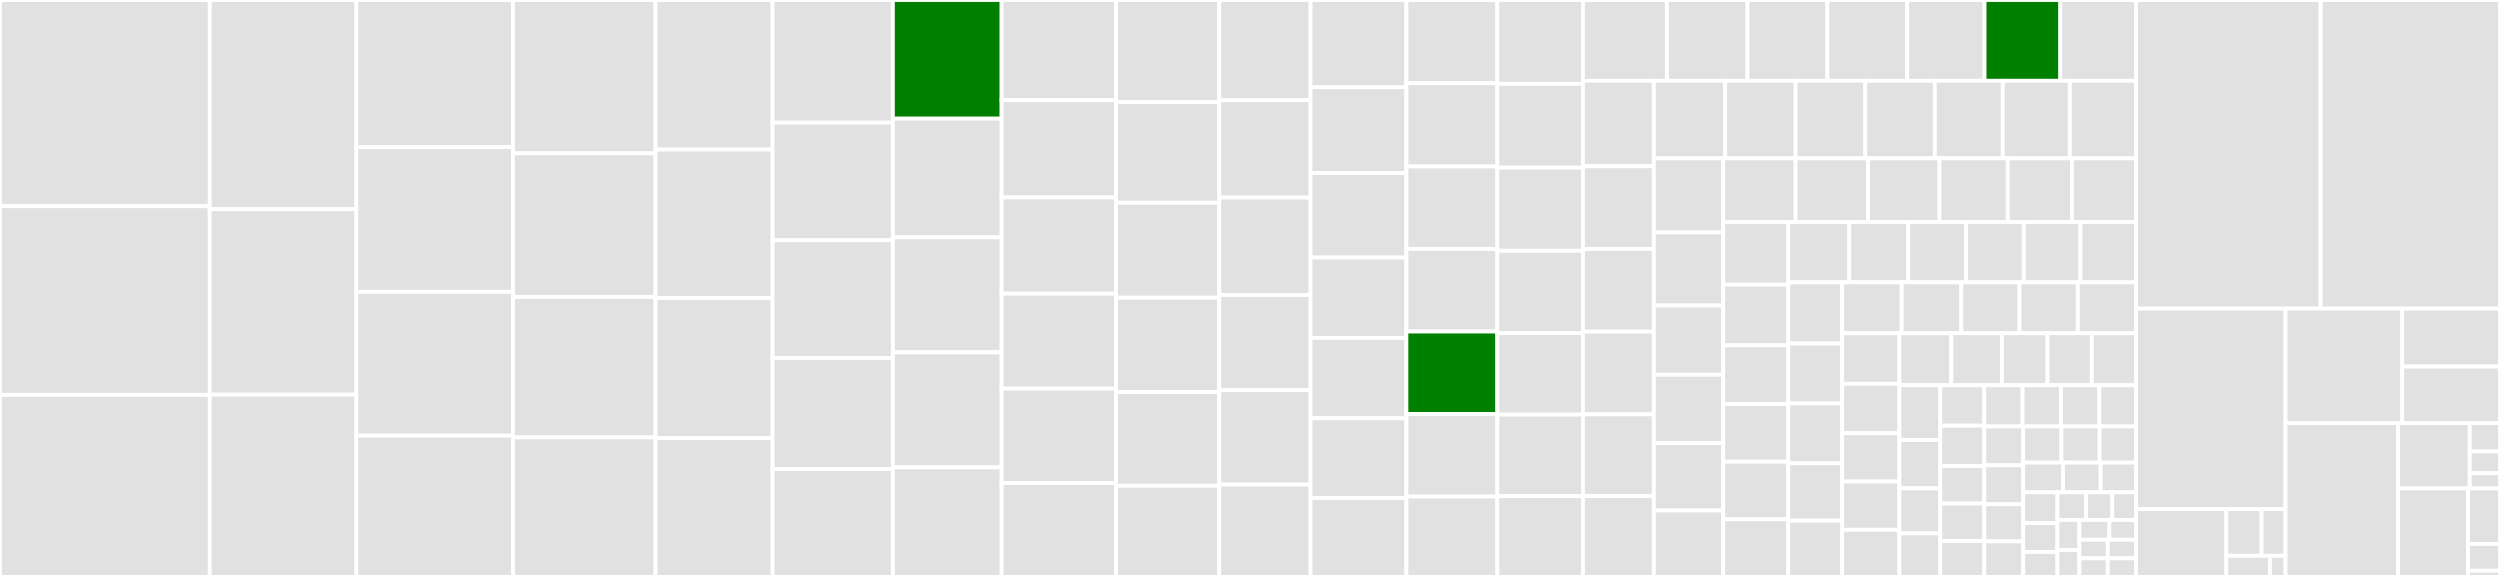 <svg baseProfile="full" width="650" height="150" viewBox="0 0 650 150" version="1.1"
xmlns="http://www.w3.org/2000/svg" xmlns:ev="http://www.w3.org/2001/xml-events"
xmlns:xlink="http://www.w3.org/1999/xlink">

<rect x="0" y="0" width="650" height="150" fill="#333333" stroke="none"/>

<style>rect.s{mask:url(#mask);}</style>
<defs>
  <pattern id="white" width="4" height="4" patternUnits="userSpaceOnUse" patternTransform="rotate(45)">
    <rect width="2" height="2" transform="translate(0,0)" fill="white"></rect>
  </pattern>
  <mask id="mask">
    <rect x="0" y="0" width="100%" height="100%" fill="url(#white)"></rect>
  </mask>
</defs>

<rect x="0" y="0" width="54.535" height="53.618" fill="#e1e1e1" stroke="white" stroke-width="1" class=" tooltipped" data-content="diceBot/MeikyuKingdom.rb"><title>diceBot/MeikyuKingdom.rb</title></rect>
<rect x="0" y="53.618" width="54.535" height="49.048" fill="#e1e1e1" stroke="white" stroke-width="1" class=" tooltipped" data-content="diceBot/BeginningIdol.rb"><title>diceBot/BeginningIdol.rb</title></rect>
<rect x="0" y="102.666" width="54.535" height="47.334" fill="#e1e1e1" stroke="white" stroke-width="1" class=" tooltipped" data-content="diceBot/BeginningIdol_Korean.rb"><title>diceBot/BeginningIdol_Korean.rb</title></rect>
<rect x="54.535" y="0" width="38.127" height="54.397" fill="#e1e1e1" stroke="white" stroke-width="1" class=" tooltipped" data-content="diceBot/MagicaLogia.rb"><title>diceBot/MagicaLogia.rb</title></rect>
<rect x="54.535" y="54.397" width="38.127" height="48.21" fill="#e1e1e1" stroke="white" stroke-width="1" class=" tooltipped" data-content="diceBot/FilledWith.rb"><title>diceBot/FilledWith.rb</title></rect>
<rect x="54.535" y="102.607" width="38.127" height="47.393" fill="#e1e1e1" stroke="white" stroke-width="1" class=" tooltipped" data-content="diceBot/GurpsFW.rb"><title>diceBot/GurpsFW.rb</title></rect>
<rect x="92.662" y="0" width="40.708" height="38.265" fill="#e1e1e1" stroke="white" stroke-width="1" class=" tooltipped" data-content="diceBot/Satasupe.rb"><title>diceBot/Satasupe.rb</title></rect>
<rect x="92.662" y="38.265" width="40.708" height="37.609" fill="#e1e1e1" stroke="white" stroke-width="1" class=" tooltipped" data-content="diceBot/KillDeathBusiness.rb"><title>diceBot/KillDeathBusiness.rb</title></rect>
<rect x="92.662" y="75.875" width="40.708" height="37.391" fill="#e1e1e1" stroke="white" stroke-width="1" class=" tooltipped" data-content="diceBot/LogHorizon.rb"><title>diceBot/LogHorizon.rb</title></rect>
<rect x="92.662" y="113.265" width="40.708" height="36.735" fill="#e1e1e1" stroke="white" stroke-width="1" class=" tooltipped" data-content="diceBot/KillDeathBusiness_Korean.rb"><title>diceBot/KillDeathBusiness_Korean.rb</title></rect>
<rect x="133.371" y="0" width="37.059" height="39.872" fill="#e1e1e1" stroke="white" stroke-width="1" class=" tooltipped" data-content="diceBot/FutariSousa.rb"><title>diceBot/FutariSousa.rb</title></rect>
<rect x="133.371" y="39.872" width="37.059" height="37.35" fill="#e1e1e1" stroke="white" stroke-width="1" class=" tooltipped" data-content="diceBot/LogHorizon_Korean.rb"><title>diceBot/LogHorizon_Korean.rb</title></rect>
<rect x="133.371" y="77.222" width="37.059" height="36.509" fill="#e1e1e1" stroke="white" stroke-width="1" class=" tooltipped" data-content="diceBot/Elysion.rb"><title>diceBot/Elysion.rb</title></rect>
<rect x="133.371" y="113.731" width="37.059" height="36.269" fill="#e1e1e1" stroke="white" stroke-width="1" class=" tooltipped" data-content="diceBot/MetalHeadExtream.rb"><title>diceBot/MetalHeadExtream.rb</title></rect>
<rect x="170.43" y="0" width="30.442" height="38.889" fill="#e1e1e1" stroke="white" stroke-width="1" class=" tooltipped" data-content="diceBot/KanColle.rb"><title>diceBot/KanColle.rb</title></rect>
<rect x="170.43" y="38.889" width="30.442" height="38.596" fill="#e1e1e1" stroke="white" stroke-width="1" class=" tooltipped" data-content="diceBot/DiceBot.rb"><title>diceBot/DiceBot.rb</title></rect>
<rect x="170.43" y="77.485" width="30.442" height="36.404" fill="#e1e1e1" stroke="white" stroke-width="1" class=" tooltipped" data-content="diceBot/Cthulhu7th.rb"><title>diceBot/Cthulhu7th.rb</title></rect>
<rect x="170.43" y="113.889" width="30.442" height="36.111" fill="#e1e1e1" stroke="white" stroke-width="1" class=" tooltipped" data-content="diceBot/Dracurouge.rb"><title>diceBot/Dracurouge.rb</title></rect>
<rect x="200.872" y="0" width="31.273" height="31.879" fill="#e1e1e1" stroke="white" stroke-width="1" class=" tooltipped" data-content="diceBot/SwordWorld.rb"><title>diceBot/SwordWorld.rb</title></rect>
<rect x="200.872" y="31.879" width="31.273" height="30.598" fill="#e1e1e1" stroke="white" stroke-width="1" class=" tooltipped" data-content="diceBot/Insane.rb"><title>diceBot/Insane.rb</title></rect>
<rect x="200.872" y="62.476" width="31.273" height="30.598" fill="#e1e1e1" stroke="white" stroke-width="1" class=" tooltipped" data-content="diceBot/Insane_Korean.rb"><title>diceBot/Insane_Korean.rb</title></rect>
<rect x="200.872" y="93.074" width="31.273" height="28.89" fill="#e1e1e1" stroke="white" stroke-width="1" class=" tooltipped" data-content="diceBot/BeastBindTrinity.rb"><title>diceBot/BeastBindTrinity.rb</title></rect>
<rect x="200.872" y="121.964" width="31.273" height="28.036" fill="#e1e1e1" stroke="white" stroke-width="1" class=" tooltipped" data-content="diceBot/Garako.rb"><title>diceBot/Garako.rb</title></rect>
<rect x="232.145" y="0" width="28.276" height="30.85" fill="green" stroke="white" stroke-width="1" class=" tooltipped" data-content="diceBot/Cthulhu7th_ChineseTraditional.rb"><title>diceBot/Cthulhu7th_ChineseTraditional.rb</title></rect>
<rect x="232.145" y="30.85" width="28.276" height="30.85" fill="#e1e1e1" stroke="white" stroke-width="1" class=" tooltipped" data-content="diceBot/Cthulhu7th_Korean.rb"><title>diceBot/Cthulhu7th_Korean.rb</title></rect>
<rect x="232.145" y="61.7" width="28.276" height="29.906" fill="#e1e1e1" stroke="white" stroke-width="1" class=" tooltipped" data-content="diceBot/Villaciel.rb"><title>diceBot/Villaciel.rb</title></rect>
<rect x="232.145" y="91.605" width="28.276" height="29.906" fill="#e1e1e1" stroke="white" stroke-width="1" class=" tooltipped" data-content="diceBot/BattleTech.rb"><title>diceBot/BattleTech.rb</title></rect>
<rect x="232.145" y="121.511" width="28.276" height="28.489" fill="#e1e1e1" stroke="white" stroke-width="1" class=" tooltipped" data-content="diceBot/ShinkuuGakuen.rb"><title>diceBot/ShinkuuGakuen.rb</title></rect>
<rect x="260.421" y="0" width="29.73" height="26.048" fill="#e1e1e1" stroke="white" stroke-width="1" class=" tooltipped" data-content="diceBot/BlindMythos.rb"><title>diceBot/BlindMythos.rb</title></rect>
<rect x="260.421" y="26.048" width="29.73" height="25.299" fill="#e1e1e1" stroke="white" stroke-width="1" class=" tooltipped" data-content="diceBot/TwilightGunsmoke.rb"><title>diceBot/TwilightGunsmoke.rb</title></rect>
<rect x="260.421" y="51.347" width="29.73" height="25" fill="#e1e1e1" stroke="white" stroke-width="1" class=" tooltipped" data-content="diceBot/Skynauts.rb"><title>diceBot/Skynauts.rb</title></rect>
<rect x="260.421" y="76.347" width="29.73" height="24.701" fill="#e1e1e1" stroke="white" stroke-width="1" class=" tooltipped" data-content="diceBot/Paradiso.rb"><title>diceBot/Paradiso.rb</title></rect>
<rect x="260.421" y="101.048" width="29.73" height="24.551" fill="#e1e1e1" stroke="white" stroke-width="1" class=" tooltipped" data-content="diceBot/Torg.rb"><title>diceBot/Torg.rb</title></rect>
<rect x="260.421" y="125.599" width="29.73" height="24.401" fill="#e1e1e1" stroke="white" stroke-width="1" class=" tooltipped" data-content="diceBot/MeikyuDays.rb"><title>diceBot/MeikyuDays.rb</title></rect>
<rect x="290.152" y="0" width="26.852" height="26.519" fill="#e1e1e1" stroke="white" stroke-width="1" class=" tooltipped" data-content="diceBot/StellarKnights.rb"><title>diceBot/StellarKnights.rb</title></rect>
<rect x="290.152" y="26.519" width="26.852" height="26.188" fill="#e1e1e1" stroke="white" stroke-width="1" class=" tooltipped" data-content="diceBot/OneWayHeroics.rb"><title>diceBot/OneWayHeroics.rb</title></rect>
<rect x="290.152" y="52.707" width="26.852" height="24.696" fill="#e1e1e1" stroke="white" stroke-width="1" class=" tooltipped" data-content="diceBot/DeadlineHeroes.rb"><title>diceBot/DeadlineHeroes.rb</title></rect>
<rect x="290.152" y="77.403" width="26.852" height="24.53" fill="#e1e1e1" stroke="white" stroke-width="1" class=" tooltipped" data-content="diceBot/HuntersMoon.rb"><title>diceBot/HuntersMoon.rb</title></rect>
<rect x="290.152" y="101.934" width="26.852" height="24.365" fill="#e1e1e1" stroke="white" stroke-width="1" class=" tooltipped" data-content="diceBot/SterileLife.rb"><title>diceBot/SterileLife.rb</title></rect>
<rect x="290.152" y="126.298" width="26.852" height="23.702" fill="#e1e1e1" stroke="white" stroke-width="1" class=" tooltipped" data-content="diceBot/TunnelsAndTrolls.rb"><title>diceBot/TunnelsAndTrolls.rb</title></rect>
<rect x="317.004" y="0" width="23.737" height="26.062" fill="#e1e1e1" stroke="white" stroke-width="1" class=" tooltipped" data-content="diceBot/DoubleCross.rb"><title>diceBot/DoubleCross.rb</title></rect>
<rect x="317.004" y="26.062" width="23.737" height="25.313" fill="#e1e1e1" stroke="white" stroke-width="1" class=" tooltipped" data-content="diceBot/DetatokoSaga_Korean.rb"><title>diceBot/DetatokoSaga_Korean.rb</title></rect>
<rect x="317.004" y="51.375" width="23.737" height="25.313" fill="#e1e1e1" stroke="white" stroke-width="1" class=" tooltipped" data-content="diceBot/DetatokoSaga.rb"><title>diceBot/DetatokoSaga.rb</title></rect>
<rect x="317.004" y="76.688" width="23.737" height="24.75" fill="#e1e1e1" stroke="white" stroke-width="1" class=" tooltipped" data-content="diceBot/EarthDawn4.rb"><title>diceBot/EarthDawn4.rb</title></rect>
<rect x="317.004" y="101.438" width="23.737" height="24.562" fill="#e1e1e1" stroke="white" stroke-width="1" class=" tooltipped" data-content="diceBot/Kamigakari_Korean.rb"><title>diceBot/Kamigakari_Korean.rb</title></rect>
<rect x="317.004" y="126.0" width="23.737" height="24.0" fill="#e1e1e1" stroke="white" stroke-width="1" class=" tooltipped" data-content="diceBot/BloodCrusade.rb"><title>diceBot/BloodCrusade.rb</title></rect>
<rect x="340.74" y="0" width="24.924" height="22.679" fill="#e1e1e1" stroke="white" stroke-width="1" class=" tooltipped" data-content="diceBot/Dracurouge_Korean.rb"><title>diceBot/Dracurouge_Korean.rb</title></rect>
<rect x="340.74" y="22.679" width="24.924" height="22.321" fill="#e1e1e1" stroke="white" stroke-width="1" class=" tooltipped" data-content="diceBot/Gurps.rb"><title>diceBot/Gurps.rb</title></rect>
<rect x="340.74" y="45.0" width="24.924" height="21.964" fill="#e1e1e1" stroke="white" stroke-width="1" class=" tooltipped" data-content="diceBot/EarthDawn.rb"><title>diceBot/EarthDawn.rb</title></rect>
<rect x="340.74" y="66.964" width="24.924" height="20.893" fill="#e1e1e1" stroke="white" stroke-width="1" class=" tooltipped" data-content="diceBot/BadLife.rb"><title>diceBot/BadLife.rb</title></rect>
<rect x="340.74" y="87.857" width="24.924" height="20.893" fill="#e1e1e1" stroke="white" stroke-width="1" class=" tooltipped" data-content="diceBot/BloodMoon.rb"><title>diceBot/BloodMoon.rb</title></rect>
<rect x="340.74" y="108.75" width="24.924" height="20.714" fill="#e1e1e1" stroke="white" stroke-width="1" class=" tooltipped" data-content="diceBot/SRS.rb"><title>diceBot/SRS.rb</title></rect>
<rect x="340.74" y="129.464" width="24.924" height="20.536" fill="#e1e1e1" stroke="white" stroke-width="1" class=" tooltipped" data-content="diceBot/HouraiGakuen.rb"><title>diceBot/HouraiGakuen.rb</title></rect>
<rect x="365.664" y="0" width="23.648" height="21.644" fill="#e1e1e1" stroke="white" stroke-width="1" class=" tooltipped" data-content="diceBot/EarthDawn3.rb"><title>diceBot/EarthDawn3.rb</title></rect>
<rect x="365.664" y="21.644" width="23.648" height="21.644" fill="#e1e1e1" stroke="white" stroke-width="1" class=" tooltipped" data-content="diceBot/DarkBlaze.rb"><title>diceBot/DarkBlaze.rb</title></rect>
<rect x="365.664" y="43.287" width="23.648" height="21.455" fill="#e1e1e1" stroke="white" stroke-width="1" class=" tooltipped" data-content="diceBot/Cthulhu.rb"><title>diceBot/Cthulhu.rb</title></rect>
<rect x="365.664" y="64.743" width="23.648" height="21.455" fill="#e1e1e1" stroke="white" stroke-width="1" class=" tooltipped" data-content="diceBot/Cthulhu_Korean.rb"><title>diceBot/Cthulhu_Korean.rb</title></rect>
<rect x="365.664" y="86.198" width="23.648" height="21.455" fill="green" stroke="white" stroke-width="1" class=" tooltipped" data-content="diceBot/Cthulhu_ChineseTraditional.rb"><title>diceBot/Cthulhu_ChineseTraditional.rb</title></rect>
<rect x="365.664" y="107.654" width="23.648" height="21.455" fill="#e1e1e1" stroke="white" stroke-width="1" class=" tooltipped" data-content="diceBot/Warhammer.rb"><title>diceBot/Warhammer.rb</title></rect>
<rect x="365.664" y="129.109" width="23.648" height="20.891" fill="#e1e1e1" stroke="white" stroke-width="1" class=" tooltipped" data-content="diceBot/Alter_raise.rb"><title>diceBot/Alter_raise.rb</title></rect>
<rect x="389.312" y="0" width="22.253" height="21.8" fill="#e1e1e1" stroke="white" stroke-width="1" class=" tooltipped" data-content="diceBot/NightWizard.rb"><title>diceBot/NightWizard.rb</title></rect>
<rect x="389.312" y="21.8" width="22.253" height="21.8" fill="#e1e1e1" stroke="white" stroke-width="1" class=" tooltipped" data-content="diceBot/BarnaKronika.rb"><title>diceBot/BarnaKronika.rb</title></rect>
<rect x="389.312" y="43.6" width="22.253" height="21.6" fill="#e1e1e1" stroke="white" stroke-width="1" class=" tooltipped" data-content="diceBot/ColossalHunter.rb"><title>diceBot/ColossalHunter.rb</title></rect>
<rect x="389.312" y="65.2" width="22.253" height="21.4" fill="#e1e1e1" stroke="white" stroke-width="1" class=" tooltipped" data-content="diceBot/Kamigakari.rb"><title>diceBot/Kamigakari.rb</title></rect>
<rect x="389.312" y="86.6" width="22.253" height="21.2" fill="#e1e1e1" stroke="white" stroke-width="1" class=" tooltipped" data-content="diceBot/LostRoyal.rb"><title>diceBot/LostRoyal.rb</title></rect>
<rect x="389.312" y="107.8" width="22.253" height="21.2" fill="#e1e1e1" stroke="white" stroke-width="1" class=" tooltipped" data-content="diceBot/EmbryoMachine.rb"><title>diceBot/EmbryoMachine.rb</title></rect>
<rect x="389.312" y="129.0" width="22.253" height="21.0" fill="#e1e1e1" stroke="white" stroke-width="1" class=" tooltipped" data-content="diceBot/Ryutama.rb"><title>diceBot/Ryutama.rb</title></rect>
<rect x="411.565" y="0" width="21.816" height="21.013" fill="#e1e1e1" stroke="white" stroke-width="1" class=" tooltipped" data-content="diceBot/MetalHead.rb"><title>diceBot/MetalHead.rb</title></rect>
<rect x="433.381" y="0" width="20.969" height="21.013" fill="#e1e1e1" stroke="white" stroke-width="1" class=" tooltipped" data-content="diceBot/HatsuneMiku.rb"><title>diceBot/HatsuneMiku.rb</title></rect>
<rect x="454.349" y="0" width="20.757" height="21.013" fill="#e1e1e1" stroke="white" stroke-width="1" class=" tooltipped" data-content="diceBot/MonotoneMusium.rb"><title>diceBot/MonotoneMusium.rb</title></rect>
<rect x="475.106" y="0" width="20.757" height="21.013" fill="#e1e1e1" stroke="white" stroke-width="1" class=" tooltipped" data-content="diceBot/Chill.rb"><title>diceBot/Chill.rb</title></rect>
<rect x="495.863" y="0" width="20.121" height="21.013" fill="#e1e1e1" stroke="white" stroke-width="1" class=" tooltipped" data-content="diceBot/ArsMagica.rb"><title>diceBot/ArsMagica.rb</title></rect>
<rect x="515.984" y="0" width="19.698" height="21.013" fill="green" stroke="white" stroke-width="1" class=" tooltipped" data-content="diceBot/NinjaSlayer.rb"><title>diceBot/NinjaSlayer.rb</title></rect>
<rect x="535.682" y="0" width="19.698" height="21.013" fill="#e1e1e1" stroke="white" stroke-width="1" class=" tooltipped" data-content="diceBot/Raisondetre.rb"><title>diceBot/Raisondetre.rb</title></rect>
<rect x="411.565" y="21.013" width="18.425" height="22.222" fill="#e1e1e1" stroke="white" stroke-width="1" class=" tooltipped" data-content="diceBot/StratoShout.rb"><title>diceBot/StratoShout.rb</title></rect>
<rect x="411.565" y="43.235" width="18.425" height="21.498" fill="#e1e1e1" stroke="white" stroke-width="1" class=" tooltipped" data-content="diceBot/Nechronica.rb"><title>diceBot/Nechronica.rb</title></rect>
<rect x="411.565" y="64.733" width="18.425" height="21.498" fill="#e1e1e1" stroke="white" stroke-width="1" class=" tooltipped" data-content="diceBot/HarnMaster.rb"><title>diceBot/HarnMaster.rb</title></rect>
<rect x="411.565" y="86.231" width="18.425" height="21.498" fill="#e1e1e1" stroke="white" stroke-width="1" class=" tooltipped" data-content="diceBot/Nechronica_Korean.rb"><title>diceBot/Nechronica_Korean.rb</title></rect>
<rect x="411.565" y="107.729" width="18.425" height="21.256" fill="#e1e1e1" stroke="white" stroke-width="1" class=" tooltipped" data-content="diceBot/LiveraDoll.rb"><title>diceBot/LiveraDoll.rb</title></rect>
<rect x="411.565" y="128.985" width="18.425" height="21.015" fill="#e1e1e1" stroke="white" stroke-width="1" class=" tooltipped" data-content="diceBot/SwordWorld2_0.rb"><title>diceBot/SwordWorld2_0.rb</title></rect>
<rect x="429.99" y="21.013" width="18.543" height="20.161" fill="#e1e1e1" stroke="white" stroke-width="1" class=" tooltipped" data-content="diceBot/BladeOfArcana.rb"><title>diceBot/BladeOfArcana.rb</title></rect>
<rect x="448.534" y="21.013" width="18.323" height="20.161" fill="#e1e1e1" stroke="white" stroke-width="1" class=" tooltipped" data-content="diceBot/GranCrest.rb"><title>diceBot/GranCrest.rb</title></rect>
<rect x="466.856" y="21.013" width="18.102" height="20.161" fill="#e1e1e1" stroke="white" stroke-width="1" class=" tooltipped" data-content="diceBot/RecordOfSteam.rb"><title>diceBot/RecordOfSteam.rb</title></rect>
<rect x="484.958" y="21.013" width="18.102" height="20.161" fill="#e1e1e1" stroke="white" stroke-width="1" class=" tooltipped" data-content="diceBot/TrinitySeven.rb"><title>diceBot/TrinitySeven.rb</title></rect>
<rect x="503.06" y="21.013" width="17.66" height="20.161" fill="#e1e1e1" stroke="white" stroke-width="1" class=" tooltipped" data-content="diceBot/ZettaiReido.rb"><title>diceBot/ZettaiReido.rb</title></rect>
<rect x="520.721" y="21.013" width="17.44" height="20.161" fill="#e1e1e1" stroke="white" stroke-width="1" class=" tooltipped" data-content="diceBot/Postman.rb"><title>diceBot/Postman.rb</title></rect>
<rect x="538.161" y="21.013" width="17.219" height="20.161" fill="#e1e1e1" stroke="white" stroke-width="1" class=" tooltipped" data-content="diceBot/MonotoneMusium_Korean.rb"><title>diceBot/MonotoneMusium_Korean.rb</title></rect>
<rect x="429.99" y="41.174" width="18.035" height="19.248" fill="#e1e1e1" stroke="white" stroke-width="1" class=" tooltipped" data-content="diceBot/GundogRevised.rb"><title>diceBot/GundogRevised.rb</title></rect>
<rect x="429.99" y="60.422" width="18.035" height="19.001" fill="#e1e1e1" stroke="white" stroke-width="1" class=" tooltipped" data-content="diceBot/Utakaze.rb"><title>diceBot/Utakaze.rb</title></rect>
<rect x="429.99" y="79.423" width="18.035" height="18.014" fill="#e1e1e1" stroke="white" stroke-width="1" class=" tooltipped" data-content="diceBot/CthulhuTech.rb"><title>diceBot/CthulhuTech.rb</title></rect>
<rect x="429.99" y="97.438" width="18.035" height="17.768" fill="#e1e1e1" stroke="white" stroke-width="1" class=" tooltipped" data-content="diceBot/CardRanker.rb"><title>diceBot/CardRanker.rb</title></rect>
<rect x="429.99" y="115.205" width="18.035" height="17.521" fill="#e1e1e1" stroke="white" stroke-width="1" class=" tooltipped" data-content="diceBot/DemonParasite.rb"><title>diceBot/DemonParasite.rb</title></rect>
<rect x="429.99" y="132.726" width="18.035" height="17.274" fill="#e1e1e1" stroke="white" stroke-width="1" class=" tooltipped" data-content="diceBot/Amadeus_Korean.rb"><title>diceBot/Amadeus_Korean.rb</title></rect>
<rect x="448.026" y="41.174" width="18.834" height="16.542" fill="#e1e1e1" stroke="white" stroke-width="1" class=" tooltipped" data-content="diceBot/YankeeYogSothoth.rb"><title>diceBot/YankeeYogSothoth.rb</title></rect>
<rect x="466.86" y="41.174" width="18.834" height="16.542" fill="#e1e1e1" stroke="white" stroke-width="1" class=" tooltipped" data-content="diceBot/Amadeus.rb"><title>diceBot/Amadeus.rb</title></rect>
<rect x="485.694" y="41.174" width="18.565" height="16.542" fill="#e1e1e1" stroke="white" stroke-width="1" class=" tooltipped" data-content="diceBot/Strave.rb"><title>diceBot/Strave.rb</title></rect>
<rect x="504.259" y="41.174" width="17.758" height="16.542" fill="#e1e1e1" stroke="white" stroke-width="1" class=" tooltipped" data-content="diceBot/GehennaAn.rb"><title>diceBot/GehennaAn.rb</title></rect>
<rect x="522.016" y="41.174" width="16.682" height="16.542" fill="#e1e1e1" stroke="white" stroke-width="1" class=" tooltipped" data-content="diceBot/DarkDaysDrive.rb"><title>diceBot/DarkDaysDrive.rb</title></rect>
<rect x="538.698" y="41.174" width="16.682" height="16.542" fill="#e1e1e1" stroke="white" stroke-width="1" class=" tooltipped" data-content="diceBot/WorldOfDarkness.rb"><title>diceBot/WorldOfDarkness.rb</title></rect>
<rect x="448.026" y="57.715" width="16.928" height="16.301" fill="#e1e1e1" stroke="white" stroke-width="1" class=" tooltipped" data-content="diceBot/RokumonSekai2.rb"><title>diceBot/RokumonSekai2.rb</title></rect>
<rect x="448.026" y="74.016" width="16.928" height="15.775" fill="#e1e1e1" stroke="white" stroke-width="1" class=" tooltipped" data-content="diceBot/WitchQuest.rb"><title>diceBot/WitchQuest.rb</title></rect>
<rect x="448.026" y="89.792" width="16.928" height="15.249" fill="#e1e1e1" stroke="white" stroke-width="1" class=" tooltipped" data-content="diceBot/DiceBotLoader.rb"><title>diceBot/DiceBotLoader.rb</title></rect>
<rect x="448.026" y="105.041" width="16.928" height="14.986" fill="#e1e1e1" stroke="white" stroke-width="1" class=" tooltipped" data-content="diceBot/CodeLayerd.rb"><title>diceBot/CodeLayerd.rb</title></rect>
<rect x="448.026" y="120.027" width="16.928" height="14.986" fill="#e1e1e1" stroke="white" stroke-width="1" class=" tooltipped" data-content="diceBot/GundogZero.rb"><title>diceBot/GundogZero.rb</title></rect>
<rect x="448.026" y="135.014" width="16.928" height="14.986" fill="#e1e1e1" stroke="white" stroke-width="1" class=" tooltipped" data-content="diceBot/ScreamHighSchool.rb"><title>diceBot/ScreamHighSchool.rb</title></rect>
<rect x="464.953" y="57.715" width="15.874" height="15.701" fill="#e1e1e1" stroke="white" stroke-width="1" class=" tooltipped" data-content="diceBot/GeishaGirlwithKatana.rb"><title>diceBot/GeishaGirlwithKatana.rb</title></rect>
<rect x="480.828" y="57.715" width="15.307" height="15.701" fill="#e1e1e1" stroke="white" stroke-width="1" class=" tooltipped" data-content="diceBot/Peekaboo.rb"><title>diceBot/Peekaboo.rb</title></rect>
<rect x="496.135" y="57.715" width="15.024" height="15.701" fill="#e1e1e1" stroke="white" stroke-width="1" class=" tooltipped" data-content="diceBot/StrangerOfSwordCity.rb"><title>diceBot/StrangerOfSwordCity.rb</title></rect>
<rect x="511.159" y="57.715" width="15.024" height="15.701" fill="#e1e1e1" stroke="white" stroke-width="1" class=" tooltipped" data-content="diceBot/Alsetto.rb"><title>diceBot/Alsetto.rb</title></rect>
<rect x="526.182" y="57.715" width="14.74" height="15.701" fill="#e1e1e1" stroke="white" stroke-width="1" class=" tooltipped" data-content="diceBot/ShinobiGami.rb"><title>diceBot/ShinobiGami.rb</title></rect>
<rect x="540.923" y="57.715" width="14.457" height="15.701" fill="#e1e1e1" stroke="white" stroke-width="1" class=" tooltipped" data-content="diceBot/DiceOfTheDead.rb"><title>diceBot/DiceOfTheDead.rb</title></rect>
<rect x="464.953" y="73.416" width="14.006" height="15.889" fill="#e1e1e1" stroke="white" stroke-width="1" class=" tooltipped" data-content="diceBot/TokyoGhostResearch.rb"><title>diceBot/TokyoGhostResearch.rb</title></rect>
<rect x="464.953" y="89.305" width="14.006" height="15.571" fill="#e1e1e1" stroke="white" stroke-width="1" class=" tooltipped" data-content="diceBot/GardenOrder.rb"><title>diceBot/GardenOrder.rb</title></rect>
<rect x="464.953" y="104.876" width="14.006" height="15.571" fill="#e1e1e1" stroke="white" stroke-width="1" class=" tooltipped" data-content="diceBot/Airgetlamh.rb"><title>diceBot/Airgetlamh.rb</title></rect>
<rect x="464.953" y="120.447" width="14.006" height="14.935" fill="#e1e1e1" stroke="white" stroke-width="1" class=" tooltipped" data-content="diceBot/ShadowRun5.rb"><title>diceBot/ShadowRun5.rb</title></rect>
<rect x="464.953" y="135.382" width="14.006" height="14.618" fill="#e1e1e1" stroke="white" stroke-width="1" class=" tooltipped" data-content="diceBot/ShinMegamiTenseiKakuseihen.rb"><title>diceBot/ShinMegamiTenseiKakuseihen.rb</title></rect>
<rect x="478.959" y="73.416" width="15.486" height="13.22" fill="#e1e1e1" stroke="white" stroke-width="1" class=" tooltipped" data-content="diceBot/NightmareHunterDeep.rb"><title>diceBot/NightmareHunterDeep.rb</title></rect>
<rect x="494.445" y="73.416" width="15.486" height="13.22" fill="#e1e1e1" stroke="white" stroke-width="1" class=" tooltipped" data-content="diceBot/ParasiteBlood.rb"><title>diceBot/ParasiteBlood.rb</title></rect>
<rect x="509.931" y="73.416" width="15.149" height="13.22" fill="#e1e1e1" stroke="white" stroke-width="1" class=" tooltipped" data-content="diceBot/EndBreaker.rb"><title>diceBot/EndBreaker.rb</title></rect>
<rect x="525.081" y="73.416" width="15.149" height="13.22" fill="#e1e1e1" stroke="white" stroke-width="1" class=" tooltipped" data-content="diceBot/Avandner.rb"><title>diceBot/Avandner.rb</title></rect>
<rect x="540.23" y="73.416" width="15.149" height="13.22" fill="#e1e1e1" stroke="white" stroke-width="1" class=" tooltipped" data-content="diceBot/DarkSouls.rb"><title>diceBot/DarkSouls.rb</title></rect>
<rect x="478.959" y="86.636" width="14.891" height="13.151" fill="#e1e1e1" stroke="white" stroke-width="1" class=" tooltipped" data-content="diceBot/PhantasmAdventure.rb"><title>diceBot/PhantasmAdventure.rb</title></rect>
<rect x="478.959" y="99.787" width="14.891" height="12.852" fill="#e1e1e1" stroke="white" stroke-width="1" class=" tooltipped" data-content="diceBot/SharedFantasia.rb"><title>diceBot/SharedFantasia.rb</title></rect>
<rect x="478.959" y="112.639" width="14.891" height="12.553" fill="#e1e1e1" stroke="white" stroke-width="1" class=" tooltipped" data-content="diceBot/Illusio.rb"><title>diceBot/Illusio.rb</title></rect>
<rect x="478.959" y="125.193" width="14.891" height="12.553" fill="#e1e1e1" stroke="white" stroke-width="1" class=" tooltipped" data-content="diceBot/SwordWorld2_5.rb"><title>diceBot/SwordWorld2_5.rb</title></rect>
<rect x="478.959" y="137.746" width="14.891" height="12.254" fill="#e1e1e1" stroke="white" stroke-width="1" class=" tooltipped" data-content="diceBot/Torg1_5.rb"><title>diceBot/Torg1_5.rb</title></rect>
<rect x="493.85" y="86.636" width="13.49" height="13.526" fill="#e1e1e1" stroke="white" stroke-width="1" class=" tooltipped" data-content="diceBot/TherapieSein.rb"><title>diceBot/TherapieSein.rb</title></rect>
<rect x="507.34" y="86.636" width="13.161" height="13.526" fill="#e1e1e1" stroke="white" stroke-width="1" class=" tooltipped" data-content="diceBot/PulpCthulhu.rb"><title>diceBot/PulpCthulhu.rb</title></rect>
<rect x="520.502" y="86.636" width="11.845" height="13.526" fill="#e1e1e1" stroke="white" stroke-width="1" class=" tooltipped" data-content="diceBot/CrashWorld.rb"><title>diceBot/CrashWorld.rb</title></rect>
<rect x="532.347" y="86.636" width="11.516" height="13.526" fill="#e1e1e1" stroke="white" stroke-width="1" class=" tooltipped" data-content="diceBot/GoldenSkyStories.rb"><title>diceBot/GoldenSkyStories.rb</title></rect>
<rect x="543.863" y="86.636" width="11.516" height="13.526" fill="#e1e1e1" stroke="white" stroke-width="1" class=" tooltipped" data-content="diceBot/OrgaRain.rb"><title>diceBot/OrgaRain.rb</title></rect>
<rect x="493.85" y="100.163" width="10.627" height="14.239" fill="#e1e1e1" stroke="white" stroke-width="1" class=" tooltipped" data-content="diceBot/ShoujoTenrankai.rb"><title>diceBot/ShoujoTenrankai.rb</title></rect>
<rect x="493.85" y="114.402" width="10.627" height="12.564" fill="#e1e1e1" stroke="white" stroke-width="1" class=" tooltipped" data-content="diceBot/Paranoia.rb"><title>diceBot/Paranoia.rb</title></rect>
<rect x="493.85" y="126.966" width="10.627" height="11.726" fill="#e1e1e1" stroke="white" stroke-width="1" class=" tooltipped" data-content="diceBot/NjslyrBattle.rb"><title>diceBot/NjslyrBattle.rb</title></rect>
<rect x="493.85" y="138.692" width="10.627" height="11.308" fill="#e1e1e1" stroke="white" stroke-width="1" class=" tooltipped" data-content="diceBot/Gorilla.rb"><title>diceBot/Gorilla.rb</title></rect>
<rect x="504.477" y="100.163" width="11.431" height="10.513" fill="#e1e1e1" stroke="white" stroke-width="1" class=" tooltipped" data-content="diceBot/ShadowRun4.rb"><title>diceBot/ShadowRun4.rb</title></rect>
<rect x="504.477" y="110.675" width="11.431" height="10.513" fill="#e1e1e1" stroke="white" stroke-width="1" class=" tooltipped" data-content="diceBot/EclipsePhase.rb"><title>diceBot/EclipsePhase.rb</title></rect>
<rect x="504.477" y="121.188" width="11.431" height="9.734" fill="#e1e1e1" stroke="white" stroke-width="1" class=" tooltipped" data-content="diceBot/TokumeiTenkousei.rb"><title>diceBot/TokumeiTenkousei.rb</title></rect>
<rect x="504.477" y="130.922" width="11.431" height="9.734" fill="#e1e1e1" stroke="white" stroke-width="1" class=" tooltipped" data-content="diceBot/ChaosFlare.rb"><title>diceBot/ChaosFlare.rb</title></rect>
<rect x="504.477" y="140.655" width="11.431" height="9.345" fill="#e1e1e1" stroke="white" stroke-width="1" class=" tooltipped" data-content="diceBot/Arianrhod.rb"><title>diceBot/Arianrhod.rb</title></rect>
<rect x="515.908" y="100.163" width="9.972" height="10.712" fill="#e1e1e1" stroke="white" stroke-width="1" class=" tooltipped" data-content="diceBot/InfiniteFantasia.rb"><title>diceBot/InfiniteFantasia.rb</title></rect>
<rect x="525.879" y="100.163" width="9.972" height="10.712" fill="#e1e1e1" stroke="white" stroke-width="1" class=" tooltipped" data-content="diceBot/Gundog.rb"><title>diceBot/Gundog.rb</title></rect>
<rect x="535.851" y="100.163" width="9.972" height="10.712" fill="#e1e1e1" stroke="white" stroke-width="1" class=" tooltipped" data-content="diceBot/Chill3.rb"><title>diceBot/Chill3.rb</title></rect>
<rect x="545.823" y="100.163" width="9.556" height="10.712" fill="#e1e1e1" stroke="white" stroke-width="1" class=" tooltipped" data-content="diceBot/Nuekagami.rb"><title>diceBot/Nuekagami.rb</title></rect>
<rect x="515.908" y="110.874" width="10.124" height="10.111" fill="#e1e1e1" stroke="white" stroke-width="1" class=" tooltipped" data-content="diceBot/KurayamiCrying.rb"><title>diceBot/KurayamiCrying.rb</title></rect>
<rect x="515.908" y="120.985" width="10.124" height="10.111" fill="#e1e1e1" stroke="white" stroke-width="1" class=" tooltipped" data-content="diceBot/IthaWenUa.rb"><title>diceBot/IthaWenUa.rb</title></rect>
<rect x="515.908" y="131.097" width="10.124" height="9.672" fill="#e1e1e1" stroke="white" stroke-width="1" class=" tooltipped" data-content="diceBot/WARPS.rb"><title>diceBot/WARPS.rb</title></rect>
<rect x="515.908" y="140.768" width="10.124" height="9.232" fill="#e1e1e1" stroke="white" stroke-width="1" class=" tooltipped" data-content="diceBot/Oukahoushin3rd.rb"><title>diceBot/Oukahoushin3rd.rb</title></rect>
<rect x="526.032" y="110.874" width="9.94" height="9.402" fill="#e1e1e1" stroke="white" stroke-width="1" class=" tooltipped" data-content="diceBot/Hieizan.rb"><title>diceBot/Hieizan.rb</title></rect>
<rect x="535.972" y="110.874" width="9.94" height="9.402" fill="#e1e1e1" stroke="white" stroke-width="1" class=" tooltipped" data-content="diceBot/JamesBond.rb"><title>diceBot/JamesBond.rb</title></rect>
<rect x="545.912" y="110.874" width="9.467" height="9.402" fill="#e1e1e1" stroke="white" stroke-width="1" class=" tooltipped" data-content="diceBot/AceKillerGene.rb"><title>diceBot/AceKillerGene.rb</title></rect>
<rect x="526.032" y="120.277" width="10.358" height="7.734" fill="#e1e1e1" stroke="white" stroke-width="1" class=" tooltipped" data-content="diceBot/WaresBlade.rb"><title>diceBot/WaresBlade.rb</title></rect>
<rect x="536.39" y="120.277" width="9.783" height="7.734" fill="#e1e1e1" stroke="white" stroke-width="1" class=" tooltipped" data-content="diceBot/SevenFortressMobius.rb"><title>diceBot/SevenFortressMobius.rb</title></rect>
<rect x="546.172" y="120.277" width="9.207" height="7.734" fill="#e1e1e1" stroke="white" stroke-width="1" class=" tooltipped" data-content="diceBot/RuneQuest.rb"><title>diceBot/RuneQuest.rb</title></rect>
<rect x="526.032" y="128.011" width="8.906" height="7.996" fill="#e1e1e1" stroke="white" stroke-width="1" class=" tooltipped" data-content="diceBot/Pendragon.rb"><title>diceBot/Pendragon.rb</title></rect>
<rect x="526.032" y="136.007" width="8.906" height="7.496" fill="#e1e1e1" stroke="white" stroke-width="1" class=" tooltipped" data-content="diceBot/Elric.rb"><title>diceBot/Elric.rb</title></rect>
<rect x="526.032" y="143.503" width="8.906" height="6.497" fill="#e1e1e1" stroke="white" stroke-width="1" class=" tooltipped" data-content="diceBot/NightWizard3rd.rb"><title>diceBot/NightWizard3rd.rb</title></rect>
<rect x="534.937" y="128.011" width="7.434" height="7.185" fill="#e1e1e1" stroke="white" stroke-width="1" class=" tooltipped" data-content="diceBot/ShadowRun.rb"><title>diceBot/ShadowRun.rb</title></rect>
<rect x="542.371" y="128.011" width="6.814" height="7.185" fill="#e1e1e1" stroke="white" stroke-width="1" class=" tooltipped" data-content="diceBot/RoleMaster.rb"><title>diceBot/RoleMaster.rb</title></rect>
<rect x="549.185" y="128.011" width="6.195" height="7.185" fill="#e1e1e1" stroke="white" stroke-width="1" class=" tooltipped" data-content="diceBot/Pathfinder.rb"><title>diceBot/Pathfinder.rb</title></rect>
<rect x="534.937" y="135.195" width="5.712" height="7.792" fill="#e1e1e1" stroke="white" stroke-width="1" class=" tooltipped" data-content="diceBot/LostRecord.rb"><title>diceBot/LostRecord.rb</title></rect>
<rect x="534.937" y="142.987" width="5.712" height="7.013" fill="#e1e1e1" stroke="white" stroke-width="1" class=" tooltipped" data-content="diceBot/TokyoNova.rb"><title>diceBot/TokyoNova.rb</title></rect>
<rect x="540.649" y="135.195" width="7.799" height="5.136" fill="#e1e1e1" stroke="white" stroke-width="1" class=" tooltipped" data-content="diceBot/DungeonsAndDoragons.rb"><title>diceBot/DungeonsAndDoragons.rb</title></rect>
<rect x="548.448" y="135.195" width="6.932" height="5.136" fill="#e1e1e1" stroke="white" stroke-width="1" class=" tooltipped" data-content="diceBot/FullMetalPanic.rb"><title>diceBot/FullMetalPanic.rb</title></rect>
<rect x="540.649" y="140.332" width="7.365" height="4.834" fill="#e1e1e1" stroke="white" stroke-width="1" class=" tooltipped" data-content="diceBot/DiceBotLoaderList.rb"><title>diceBot/DiceBotLoaderList.rb</title></rect>
<rect x="540.649" y="145.166" width="7.365" height="4.834" fill="#e1e1e1" stroke="white" stroke-width="1" class=" tooltipped" data-content="diceBot/EtrianOdysseySRS.rb"><title>diceBot/EtrianOdysseySRS.rb</title></rect>
<rect x="548.014" y="140.332" width="7.365" height="4.834" fill="#e1e1e1" stroke="white" stroke-width="1" class=" tooltipped" data-content="diceBot/Alshard.rb"><title>diceBot/Alshard.rb</title></rect>
<rect x="548.014" y="145.166" width="7.365" height="4.834" fill="#e1e1e1" stroke="white" stroke-width="1" class=" tooltipped" data-content="diceBot/MetallicGuadian.rb"><title>diceBot/MetallicGuadian.rb</title></rect>
<rect x="555.38" y="0" width="47.976" height="80.245" fill="#e1e1e1" stroke="white" stroke-width="1" class=" tooltipped" data-content="CardTrader.rb"><title>CardTrader.rb</title></rect>
<rect x="603.355" y="0" width="46.645" height="80.245" fill="#e1e1e1" stroke="white" stroke-width="1" class=" tooltipped" data-content="bcdiceCore.rb"><title>bcdiceCore.rb</title></rect>
<rect x="555.38" y="80.245" width="38.856" height="52.116" fill="#e1e1e1" stroke="white" stroke-width="1" class=" tooltipped" data-content="test/testDiceBotLoaders.rb"><title>test/testDiceBotLoaders.rb</title></rect>
<rect x="555.38" y="132.361" width="23.465" height="17.639" fill="#e1e1e1" stroke="white" stroke-width="1" class=" tooltipped" data-content="test/DiceBotTest.rb"><title>test/DiceBotTest.rb</title></rect>
<rect x="578.845" y="132.361" width="9.161" height="12.145" fill="#e1e1e1" stroke="white" stroke-width="1" class=" tooltipped" data-content="test/DiceBotTestData.rb"><title>test/DiceBotTestData.rb</title></rect>
<rect x="588.006" y="132.361" width="6.23" height="12.145" fill="#e1e1e1" stroke="white" stroke-width="1" class=" tooltipped" data-content="test/testDiceBotPrefixesCompatibility.rb"><title>test/testDiceBotPrefixesCompatibility.rb</title></rect>
<rect x="578.845" y="144.506" width="11.341" height="5.494" fill="#e1e1e1" stroke="white" stroke-width="1" class=" tooltipped" data-content="test/test_srs_help_messages.rb"><title>test/test_srs_help_messages.rb</title></rect>
<rect x="590.186" y="144.506" width="4.05" height="5.494" fill="#e1e1e1" stroke="white" stroke-width="1" class=" tooltipped" data-content="test/testDiceBots.rb"><title>test/testDiceBots.rb</title></rect>
<rect x="594.236" y="80.245" width="30.349" height="29.77" fill="#e1e1e1" stroke="white" stroke-width="1" class=" tooltipped" data-content="dice/AddDice.rb"><title>dice/AddDice.rb</title></rect>
<rect x="624.585" y="80.245" width="25.415" height="15.06" fill="#e1e1e1" stroke="white" stroke-width="1" class=" tooltipped" data-content="dice/UpperDice.rb"><title>dice/UpperDice.rb</title></rect>
<rect x="624.585" y="95.305" width="25.415" height="14.71" fill="#e1e1e1" stroke="white" stroke-width="1" class=" tooltipped" data-content="dice/RerollDice.rb"><title>dice/RerollDice.rb</title></rect>
<rect x="594.236" y="110.014" width="29.273" height="39.986" fill="#e1e1e1" stroke="white" stroke-width="1" class=" tooltipped" data-content="CountHolder.rb"><title>CountHolder.rb</title></rect>
<rect x="623.509" y="110.014" width="18.622" height="16.969" fill="#e1e1e1" stroke="white" stroke-width="1" class=" tooltipped" data-content="utils/ArithmeticEvaluator.rb"><title>utils/ArithmeticEvaluator.rb</title></rect>
<rect x="642.131" y="110.014" width="7.869" height="7.353" fill="#e1e1e1" stroke="white" stroke-width="1" class=" tooltipped" data-content="utils/table.rb"><title>utils/table.rb</title></rect>
<rect x="642.131" y="117.367" width="7.869" height="5.656" fill="#e1e1e1" stroke="white" stroke-width="1" class=" tooltipped" data-content="utils/d66_grid_table.rb"><title>utils/d66_grid_table.rb</title></rect>
<rect x="642.131" y="123.024" width="7.869" height="3.959" fill="#e1e1e1" stroke="white" stroke-width="1" class=" tooltipped" data-content="utils/modifier_formatter.rb"><title>utils/modifier_formatter.rb</title></rect>
<rect x="623.509" y="126.983" width="18.176" height="23.017" fill="#e1e1e1" stroke="white" stroke-width="1" class=" tooltipped" data-content="cgiDiceBot.rb"><title>cgiDiceBot.rb</title></rect>
<rect x="641.685" y="126.983" width="8.315" height="14.453" fill="#e1e1e1" stroke="white" stroke-width="1" class=" tooltipped" data-content="configBcDice.rb"><title>configBcDice.rb</title></rect>
<rect x="641.685" y="141.436" width="8.315" height="6.959" fill="#e1e1e1" stroke="white" stroke-width="1" class=" tooltipped" data-content="log.rb"><title>log.rb</title></rect>
<rect x="641.685" y="148.394" width="8.315" height="1.606" fill="#e1e1e1" stroke="white" stroke-width="1" class=" tooltipped" data-content="configBcDiceForSystem.rb"><title>configBcDiceForSystem.rb</title></rect>
</svg>